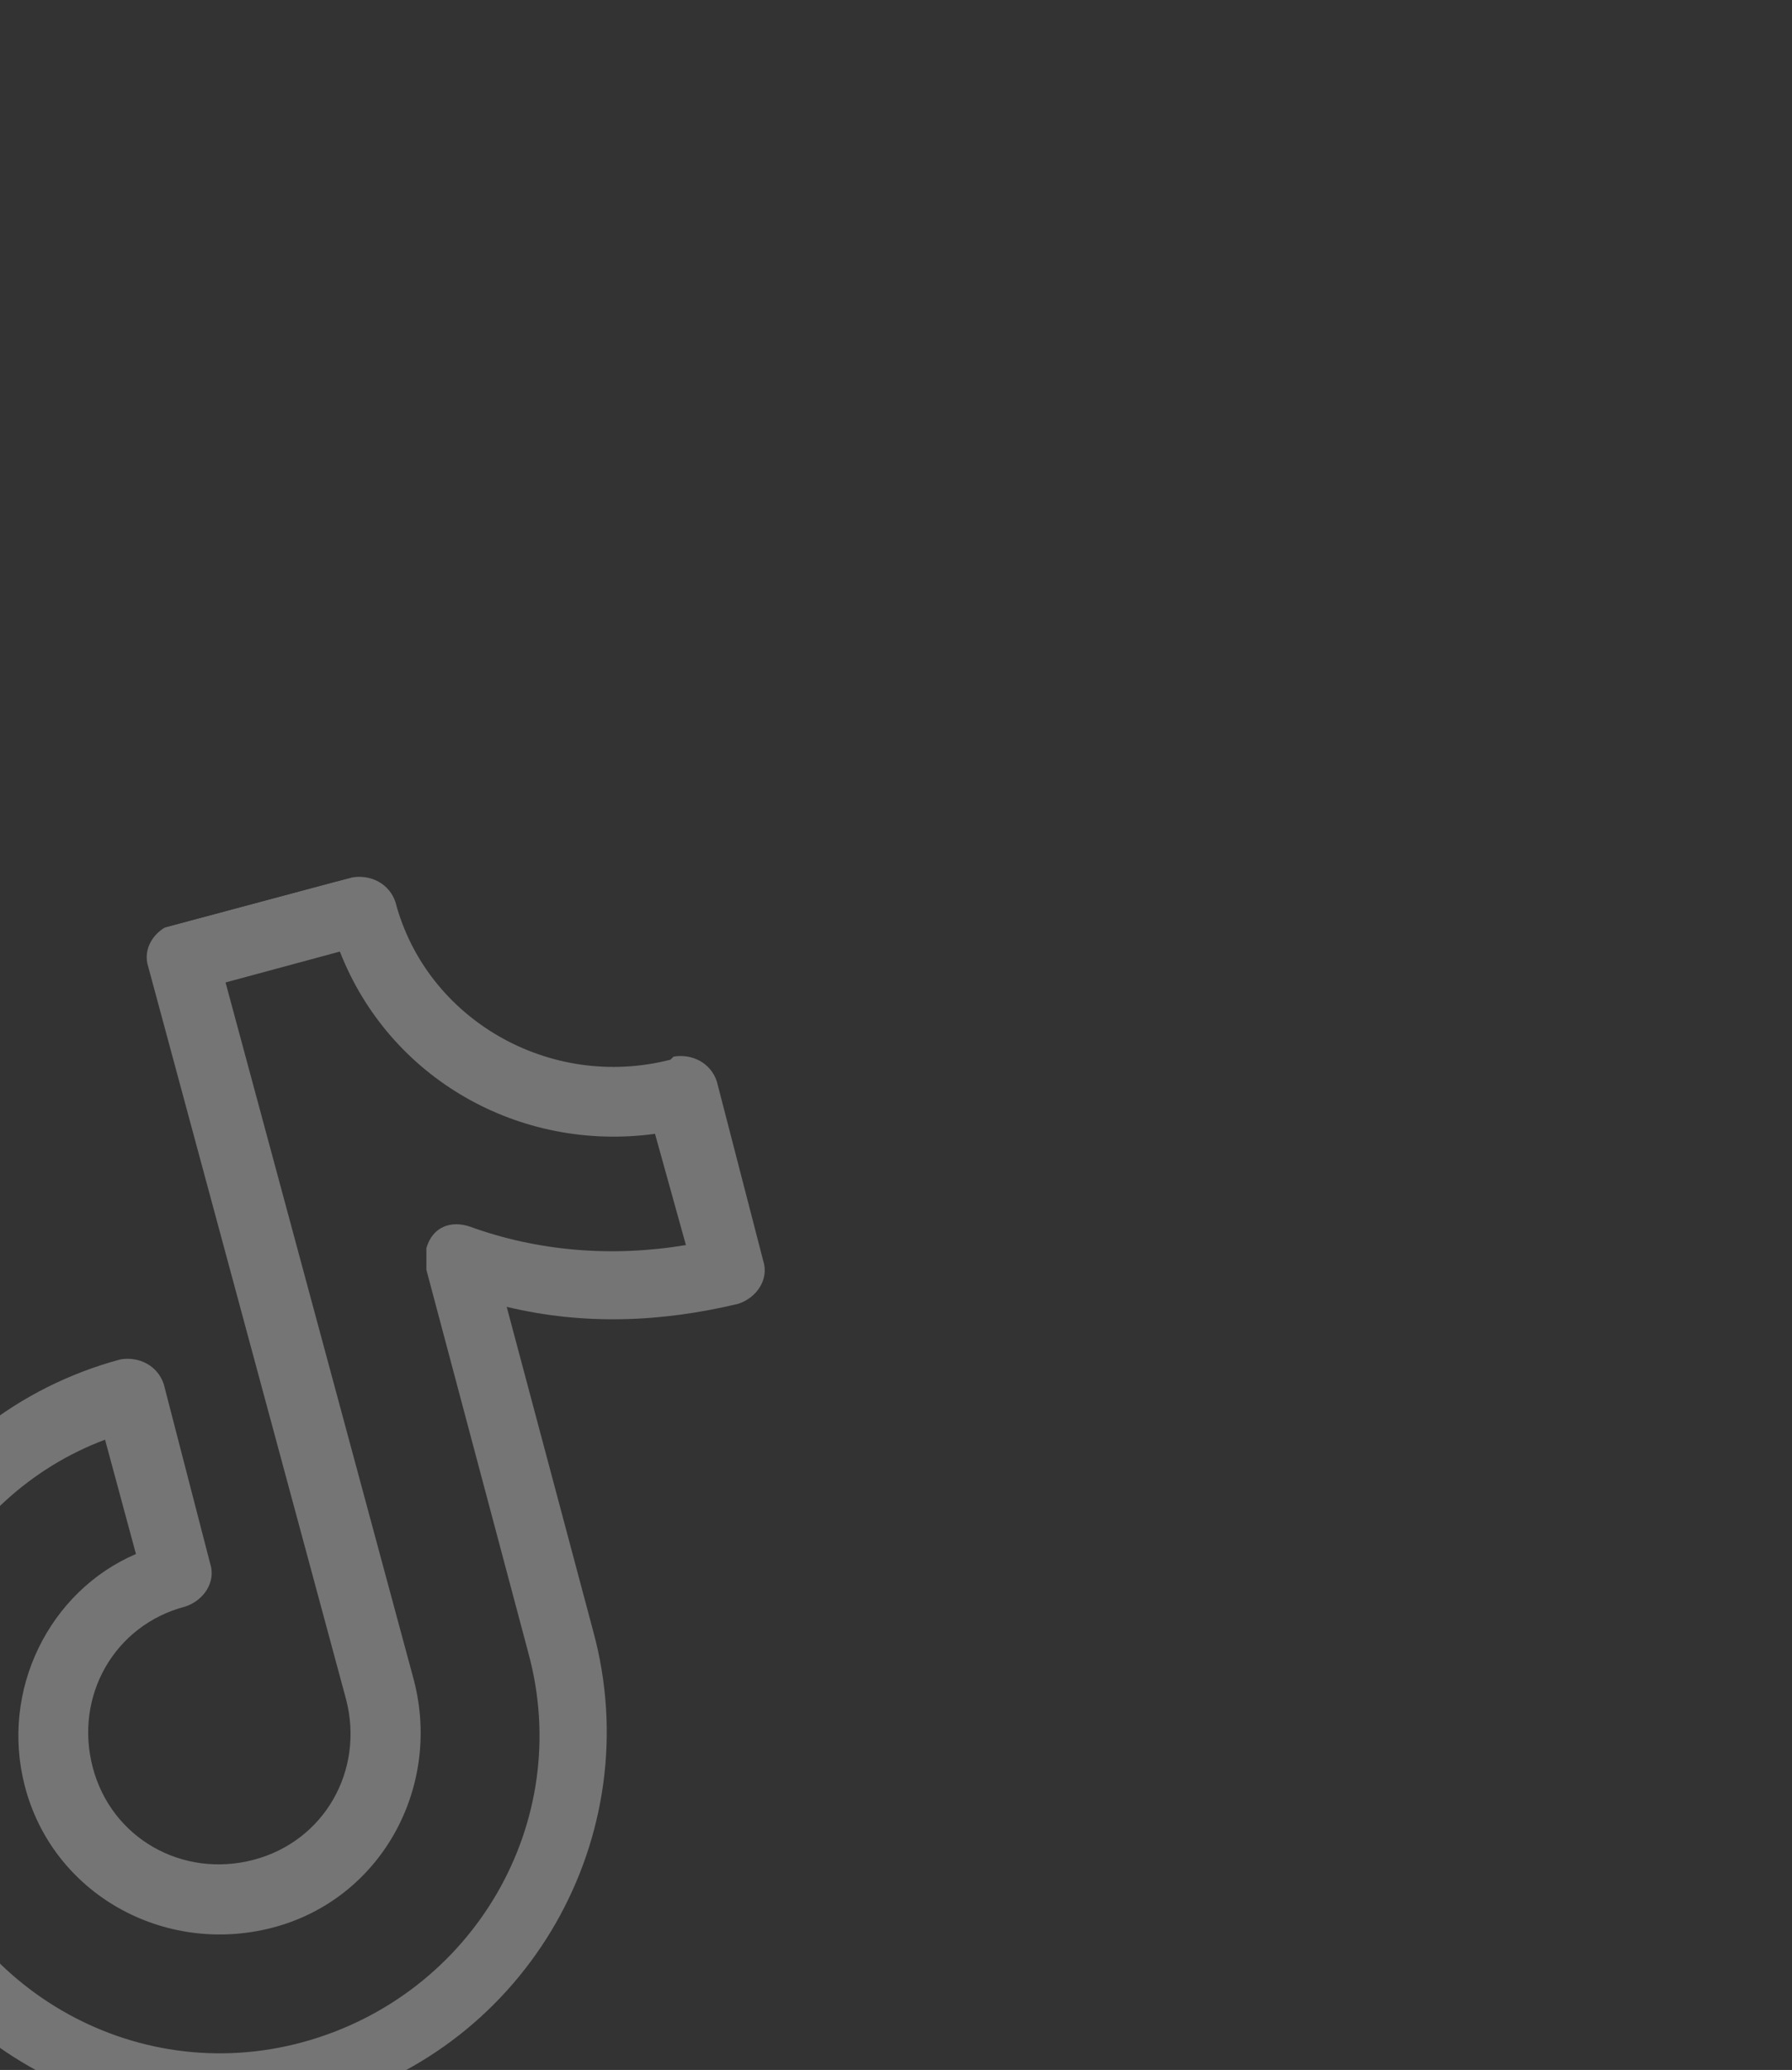 <svg xmlns="http://www.w3.org/2000/svg" xmlns:xlink="http://www.w3.org/1999/xlink" viewBox="0 0 58 67"><rect x="0" y="0" width="58" height="67" fill="#333333" stroke="none"/><defs><clipPath id="clippath"><rect x="-9.6" y="29.6" width="38.2" height="38.2" transform="translate(-12.3 4.1) rotate(-15)" fill="none"></rect></clipPath></defs><g><g id="Layer_1"><circle cx="9" cy="49" r="40" fill="#fff" fill-opacity="0"></circle><g clip-path="url(#clippath)"><g opacity=".8"><path d="M21.7,34.3c-3.9,1-7.9-1.3-8.9-5.1-.2-.6-.8-.9-1.4-.8l-5.8,1.5c-.6.2-1,.8-.8,1.4l6.4,23.7c.6,2.3-.7,4.6-3,5.2-2.3.6-4.6-.7-5.2-3-.6-2.3.7-4.6,3-5.2.6-.2,1-.8.8-1.4l-1.5-5.8c-.2-.6-.8-.9-1.4-.8-6.7,1.8-10.6,8.7-8.8,15.3,1.8,6.7,8.7,10.6,15.3,8.8,6.7-1.8,10.6-8.7,8.8-15.3l-2.8-10.5c2.5.6,5,.5,7.5-.1.6-.2,1-.8.8-1.4l-1.5-5.8c-.2-.6-.8-.9-1.4-.8h0ZM22.2,40.3c-2.4.4-4.8.2-7-.6-.6-.2-1.2,0-1.4.7,0,.2,0,.5,0,.7l3.3,12.4c1.5,5.5-1.8,11.1-7.3,12.6-5.5,1.5-11.1-1.8-12.6-7.3-1.4-5.1,1.4-10.4,6.2-12.2l1,3.7C1.6,51.5,0,54.7.8,57.8c.9,3.5,4.5,5.5,8,4.6,3.5-.9,5.5-4.5,4.6-8l-6.1-22.6,3.7-1c1.6,4.1,5.8,6.5,10.2,5.9l1,3.6h0Z" fill="#fff" fill-opacity=".4"></path></g></g></g></g></svg>